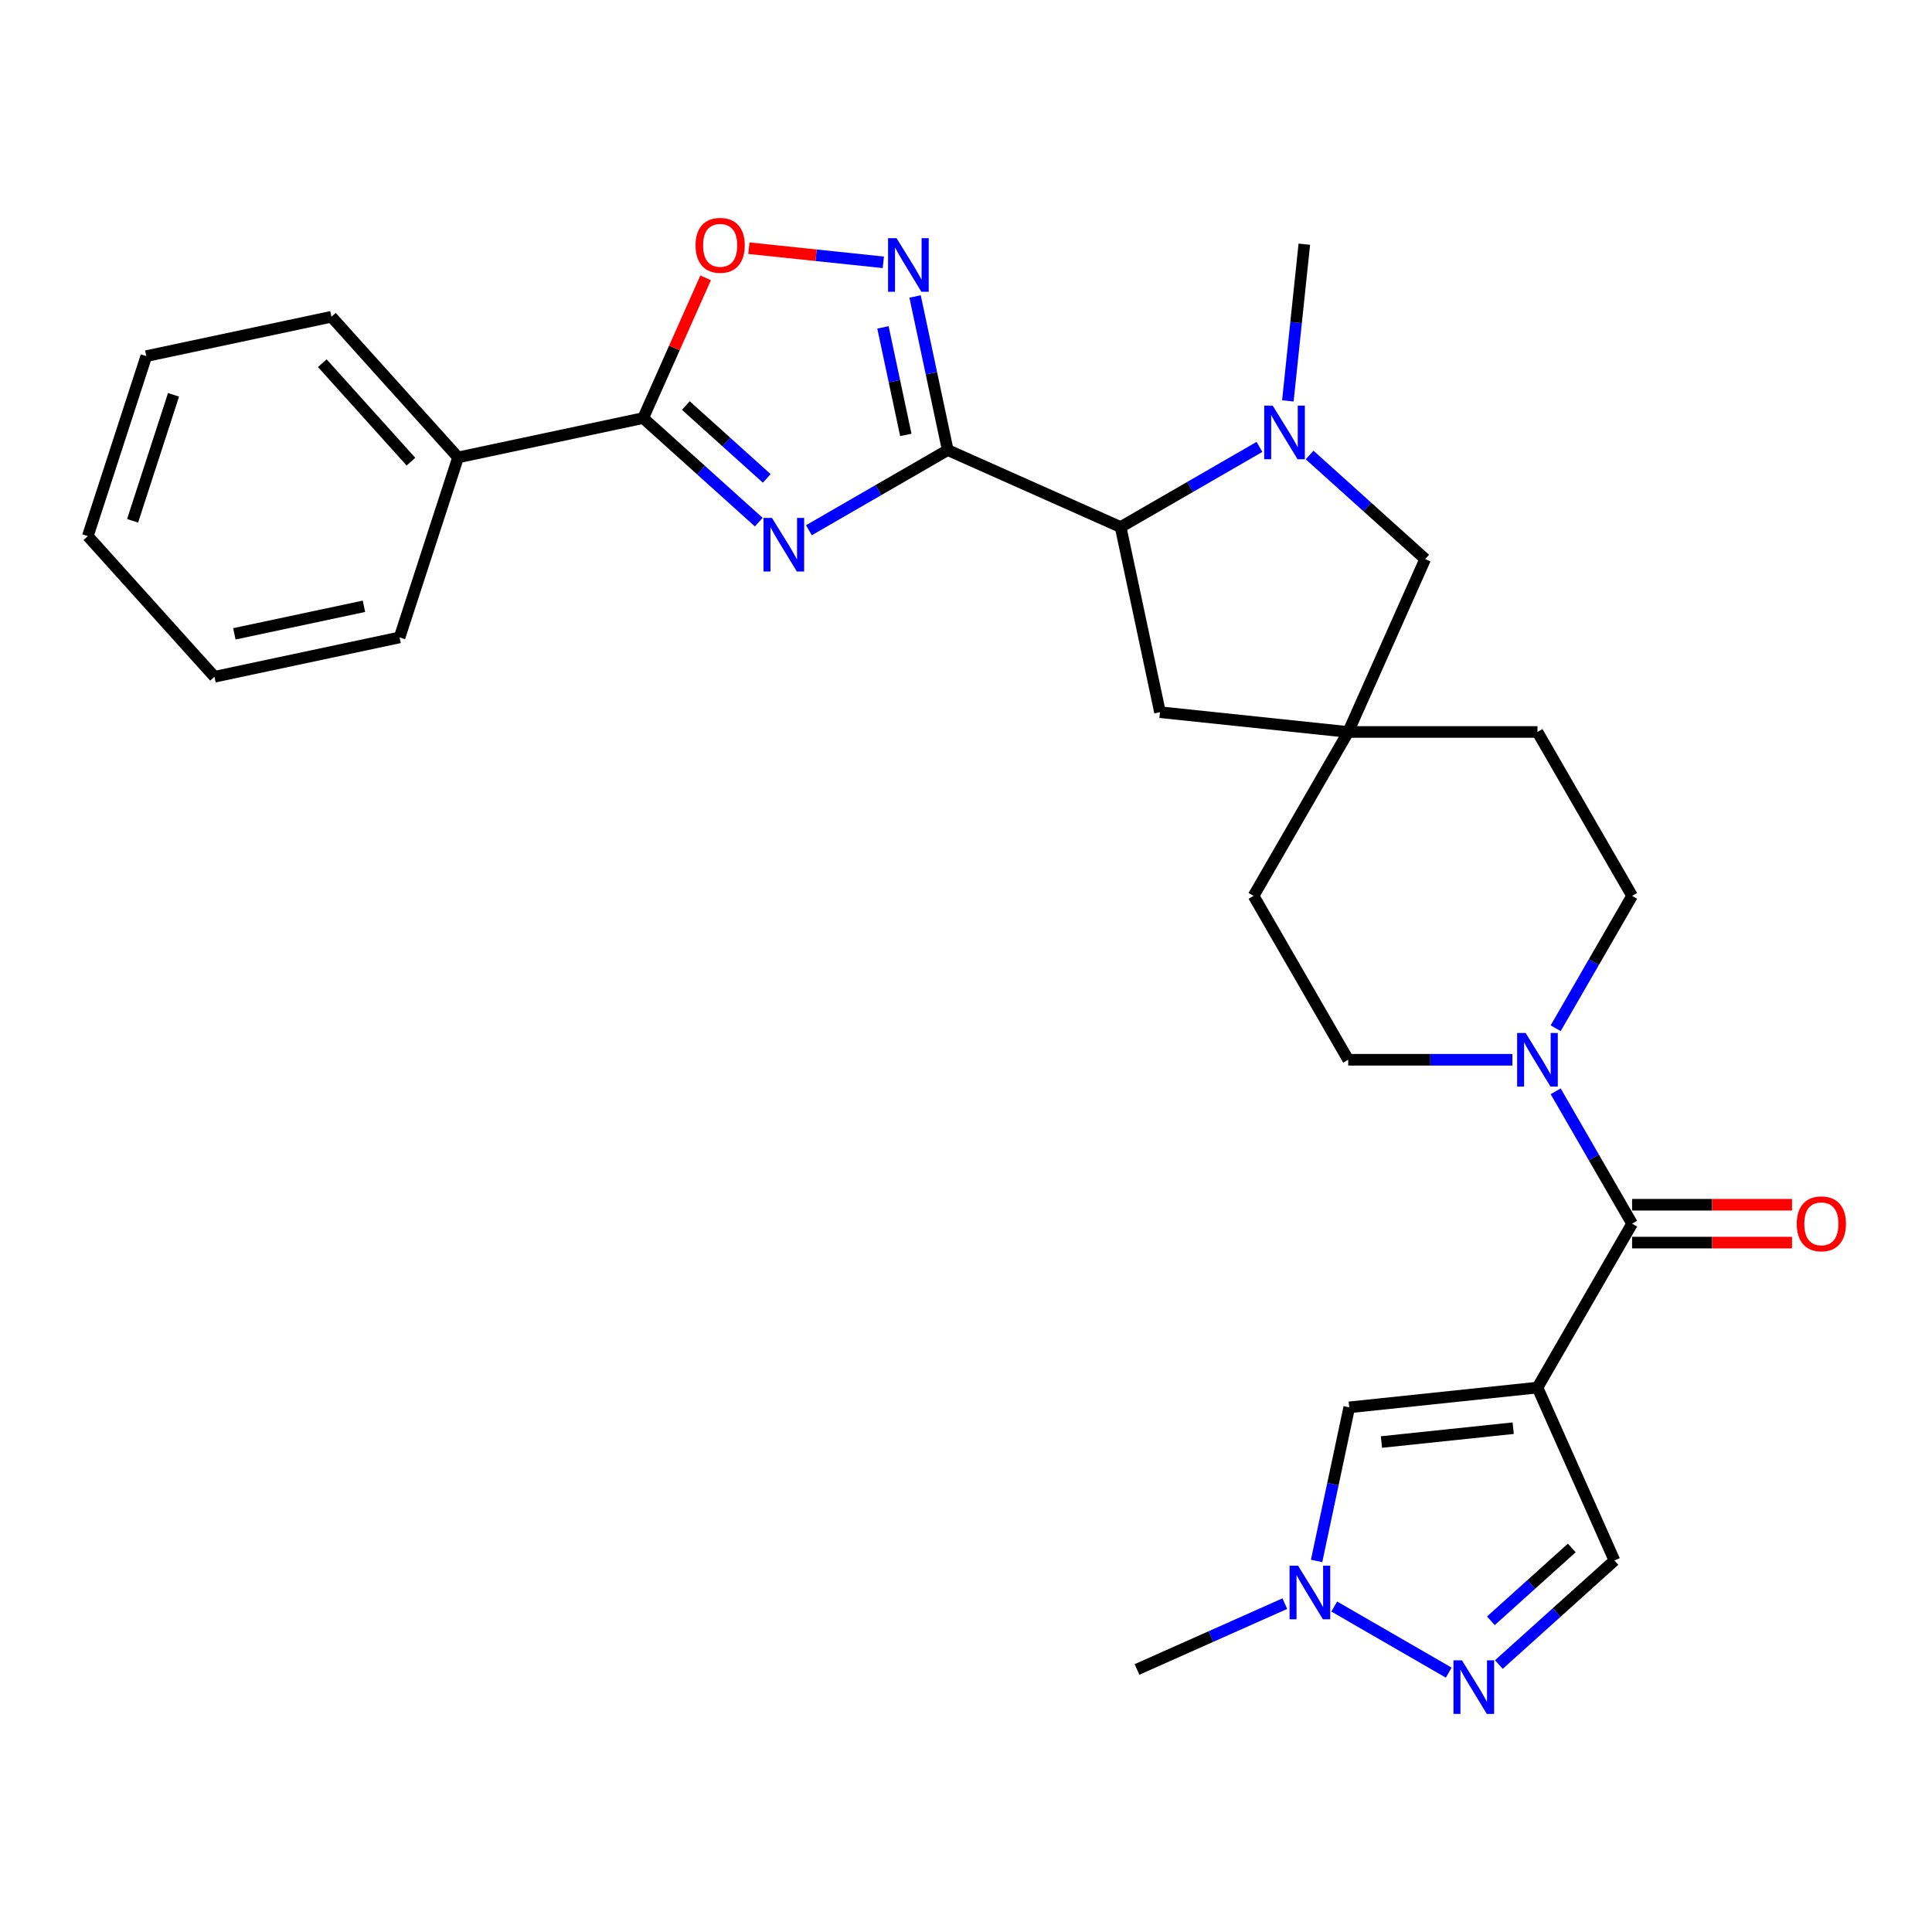 <?xml version='1.0' encoding='iso-8859-1'?>
<svg version='1.1' baseProfile='full'
              xmlns='http://www.w3.org/2000/svg'
                      xmlns:rdkit='http://www.rdkit.org/xml'
                      xmlns:xlink='http://www.w3.org/1999/xlink'
                  xml:space='preserve'
width='1000px' height='1000px' viewBox='0 0 1000 1000'>
<!-- END OF HEADER -->
<rect style='opacity:1.0;fill:#FFFFFF;stroke:none' width='1000' height='1000' x='0' y='0'> </rect>
<path class='bond-0' d='M 490.547,232.959 L 454.614,253.705' style='fill:none;fill-rule:evenodd;stroke:#000000;stroke-width:6px;stroke-linecap:butt;stroke-linejoin:miter;stroke-opacity:1' />
<path class='bond-0' d='M 454.614,253.705 L 418.681,274.451' style='fill:none;fill-rule:evenodd;stroke:#0000FF;stroke-width:6px;stroke-linecap:butt;stroke-linejoin:miter;stroke-opacity:1' />
<path class='bond-2' d='M 490.547,232.959 L 482.098,193.21' style='fill:none;fill-rule:evenodd;stroke:#000000;stroke-width:6px;stroke-linecap:butt;stroke-linejoin:miter;stroke-opacity:1' />
<path class='bond-2' d='M 482.098,193.21 L 473.649,153.46' style='fill:none;fill-rule:evenodd;stroke:#0000FF;stroke-width:6px;stroke-linecap:butt;stroke-linejoin:miter;stroke-opacity:1' />
<path class='bond-2' d='M 468.849,225.108 L 462.934,197.283' style='fill:none;fill-rule:evenodd;stroke:#000000;stroke-width:6px;stroke-linecap:butt;stroke-linejoin:miter;stroke-opacity:1' />
<path class='bond-2' d='M 462.934,197.283 L 457.02,169.458' style='fill:none;fill-rule:evenodd;stroke:#0000FF;stroke-width:6px;stroke-linecap:butt;stroke-linejoin:miter;stroke-opacity:1' />
<path class='bond-6' d='M 490.547,232.959 L 580.038,272.803' style='fill:none;fill-rule:evenodd;stroke:#000000;stroke-width:6px;stroke-linecap:butt;stroke-linejoin:miter;stroke-opacity:1' />
<path class='bond-3' d='M 392.742,270.261 L 362.827,243.326' style='fill:none;fill-rule:evenodd;stroke:#0000FF;stroke-width:6px;stroke-linecap:butt;stroke-linejoin:miter;stroke-opacity:1' />
<path class='bond-3' d='M 362.827,243.326 L 332.913,216.391' style='fill:none;fill-rule:evenodd;stroke:#000000;stroke-width:6px;stroke-linecap:butt;stroke-linejoin:miter;stroke-opacity:1' />
<path class='bond-3' d='M 396.877,247.621 L 375.937,228.766' style='fill:none;fill-rule:evenodd;stroke:#0000FF;stroke-width:6px;stroke-linecap:butt;stroke-linejoin:miter;stroke-opacity:1' />
<path class='bond-3' d='M 375.937,228.766 L 354.997,209.912' style='fill:none;fill-rule:evenodd;stroke:#000000;stroke-width:6px;stroke-linecap:butt;stroke-linejoin:miter;stroke-opacity:1' />
<path class='bond-1' d='M 795.789,718.206 L 844.769,633.37' style='fill:none;fill-rule:evenodd;stroke:#000000;stroke-width:6px;stroke-linecap:butt;stroke-linejoin:miter;stroke-opacity:1' />
<path class='bond-10' d='M 795.789,718.206 L 698.366,728.446' style='fill:none;fill-rule:evenodd;stroke:#000000;stroke-width:6px;stroke-linecap:butt;stroke-linejoin:miter;stroke-opacity:1' />
<path class='bond-10' d='M 783.223,739.227 L 715.027,746.394' style='fill:none;fill-rule:evenodd;stroke:#000000;stroke-width:6px;stroke-linecap:butt;stroke-linejoin:miter;stroke-opacity:1' />
<path class='bond-12' d='M 795.789,718.206 L 835.633,807.697' style='fill:none;fill-rule:evenodd;stroke:#000000;stroke-width:6px;stroke-linecap:butt;stroke-linejoin:miter;stroke-opacity:1' />
<path class='bond-7' d='M 457.21,135.777 L 422.413,132.119' style='fill:none;fill-rule:evenodd;stroke:#0000FF;stroke-width:6px;stroke-linecap:butt;stroke-linejoin:miter;stroke-opacity:1' />
<path class='bond-7' d='M 422.413,132.119 L 387.615,128.462' style='fill:none;fill-rule:evenodd;stroke:#FF0000;stroke-width:6px;stroke-linecap:butt;stroke-linejoin:miter;stroke-opacity:1' />
<path class='bond-17' d='M 332.913,216.391 L 237.093,236.758' style='fill:none;fill-rule:evenodd;stroke:#000000;stroke-width:6px;stroke-linecap:butt;stroke-linejoin:miter;stroke-opacity:1' />
<path class='bond-29' d='M 332.913,216.391 L 349.071,180.1' style='fill:none;fill-rule:evenodd;stroke:#000000;stroke-width:6px;stroke-linecap:butt;stroke-linejoin:miter;stroke-opacity:1' />
<path class='bond-29' d='M 349.071,180.1 L 365.229,143.808' style='fill:none;fill-rule:evenodd;stroke:#FF0000;stroke-width:6px;stroke-linecap:butt;stroke-linejoin:miter;stroke-opacity:1' />
<path class='bond-4' d='M 844.769,633.37 L 824.99,599.112' style='fill:none;fill-rule:evenodd;stroke:#000000;stroke-width:6px;stroke-linecap:butt;stroke-linejoin:miter;stroke-opacity:1' />
<path class='bond-4' d='M 824.99,599.112 L 805.212,564.854' style='fill:none;fill-rule:evenodd;stroke:#0000FF;stroke-width:6px;stroke-linecap:butt;stroke-linejoin:miter;stroke-opacity:1' />
<path class='bond-16' d='M 844.769,643.166 L 886.157,643.166' style='fill:none;fill-rule:evenodd;stroke:#000000;stroke-width:6px;stroke-linecap:butt;stroke-linejoin:miter;stroke-opacity:1' />
<path class='bond-16' d='M 886.157,643.166 L 927.545,643.166' style='fill:none;fill-rule:evenodd;stroke:#FF0000;stroke-width:6px;stroke-linecap:butt;stroke-linejoin:miter;stroke-opacity:1' />
<path class='bond-16' d='M 844.769,623.574 L 886.157,623.574' style='fill:none;fill-rule:evenodd;stroke:#000000;stroke-width:6px;stroke-linecap:butt;stroke-linejoin:miter;stroke-opacity:1' />
<path class='bond-16' d='M 886.157,623.574 L 927.545,623.574' style='fill:none;fill-rule:evenodd;stroke:#FF0000;stroke-width:6px;stroke-linecap:butt;stroke-linejoin:miter;stroke-opacity:1' />
<path class='bond-5' d='M 651.904,231.311 L 615.971,252.057' style='fill:none;fill-rule:evenodd;stroke:#0000FF;stroke-width:6px;stroke-linecap:butt;stroke-linejoin:miter;stroke-opacity:1' />
<path class='bond-5' d='M 615.971,252.057 L 580.038,272.803' style='fill:none;fill-rule:evenodd;stroke:#000000;stroke-width:6px;stroke-linecap:butt;stroke-linejoin:miter;stroke-opacity:1' />
<path class='bond-14' d='M 677.844,235.501 L 707.759,262.436' style='fill:none;fill-rule:evenodd;stroke:#0000FF;stroke-width:6px;stroke-linecap:butt;stroke-linejoin:miter;stroke-opacity:1' />
<path class='bond-14' d='M 707.759,262.436 L 737.673,289.371' style='fill:none;fill-rule:evenodd;stroke:#000000;stroke-width:6px;stroke-linecap:butt;stroke-linejoin:miter;stroke-opacity:1' />
<path class='bond-22' d='M 666.59,207.503 L 670.852,166.951' style='fill:none;fill-rule:evenodd;stroke:#0000FF;stroke-width:6px;stroke-linecap:butt;stroke-linejoin:miter;stroke-opacity:1' />
<path class='bond-22' d='M 670.852,166.951 L 675.114,126.4' style='fill:none;fill-rule:evenodd;stroke:#000000;stroke-width:6px;stroke-linecap:butt;stroke-linejoin:miter;stroke-opacity:1' />
<path class='bond-15' d='M 580.038,272.803 L 600.405,368.623' style='fill:none;fill-rule:evenodd;stroke:#000000;stroke-width:6px;stroke-linecap:butt;stroke-linejoin:miter;stroke-opacity:1' />
<path class='bond-8' d='M 775.804,861.567 L 805.719,834.632' style='fill:none;fill-rule:evenodd;stroke:#0000FF;stroke-width:6px;stroke-linecap:butt;stroke-linejoin:miter;stroke-opacity:1' />
<path class='bond-8' d='M 805.719,834.632 L 835.633,807.697' style='fill:none;fill-rule:evenodd;stroke:#000000;stroke-width:6px;stroke-linecap:butt;stroke-linejoin:miter;stroke-opacity:1' />
<path class='bond-8' d='M 771.669,838.927 L 792.609,820.072' style='fill:none;fill-rule:evenodd;stroke:#0000FF;stroke-width:6px;stroke-linecap:butt;stroke-linejoin:miter;stroke-opacity:1' />
<path class='bond-8' d='M 792.609,820.072 L 813.549,801.218' style='fill:none;fill-rule:evenodd;stroke:#000000;stroke-width:6px;stroke-linecap:butt;stroke-linejoin:miter;stroke-opacity:1' />
<path class='bond-33' d='M 749.865,865.757 L 690.594,831.537' style='fill:none;fill-rule:evenodd;stroke:#0000FF;stroke-width:6px;stroke-linecap:butt;stroke-linejoin:miter;stroke-opacity:1' />
<path class='bond-9' d='M 805.212,532.214 L 824.99,497.956' style='fill:none;fill-rule:evenodd;stroke:#0000FF;stroke-width:6px;stroke-linecap:butt;stroke-linejoin:miter;stroke-opacity:1' />
<path class='bond-9' d='M 824.99,497.956 L 844.769,463.698' style='fill:none;fill-rule:evenodd;stroke:#000000;stroke-width:6px;stroke-linecap:butt;stroke-linejoin:miter;stroke-opacity:1' />
<path class='bond-31' d='M 782.819,548.534 L 740.324,548.534' style='fill:none;fill-rule:evenodd;stroke:#0000FF;stroke-width:6px;stroke-linecap:butt;stroke-linejoin:miter;stroke-opacity:1' />
<path class='bond-31' d='M 740.324,548.534 L 697.829,548.534' style='fill:none;fill-rule:evenodd;stroke:#000000;stroke-width:6px;stroke-linecap:butt;stroke-linejoin:miter;stroke-opacity:1' />
<path class='bond-11' d='M 698.366,728.446 L 689.917,768.195' style='fill:none;fill-rule:evenodd;stroke:#000000;stroke-width:6px;stroke-linecap:butt;stroke-linejoin:miter;stroke-opacity:1' />
<path class='bond-11' d='M 689.917,768.195 L 681.467,807.945' style='fill:none;fill-rule:evenodd;stroke:#0000FF;stroke-width:6px;stroke-linecap:butt;stroke-linejoin:miter;stroke-opacity:1' />
<path class='bond-23' d='M 665.029,830.04 L 626.768,847.074' style='fill:none;fill-rule:evenodd;stroke:#0000FF;stroke-width:6px;stroke-linecap:butt;stroke-linejoin:miter;stroke-opacity:1' />
<path class='bond-23' d='M 626.768,847.074 L 588.508,864.109' style='fill:none;fill-rule:evenodd;stroke:#000000;stroke-width:6px;stroke-linecap:butt;stroke-linejoin:miter;stroke-opacity:1' />
<path class='bond-13' d='M 697.829,378.862 L 600.405,368.623' style='fill:none;fill-rule:evenodd;stroke:#000000;stroke-width:6px;stroke-linecap:butt;stroke-linejoin:miter;stroke-opacity:1' />
<path class='bond-20' d='M 697.829,378.862 L 648.849,463.698' style='fill:none;fill-rule:evenodd;stroke:#000000;stroke-width:6px;stroke-linecap:butt;stroke-linejoin:miter;stroke-opacity:1' />
<path class='bond-21' d='M 697.829,378.862 L 795.789,378.862' style='fill:none;fill-rule:evenodd;stroke:#000000;stroke-width:6px;stroke-linecap:butt;stroke-linejoin:miter;stroke-opacity:1' />
<path class='bond-30' d='M 697.829,378.862 L 737.673,289.371' style='fill:none;fill-rule:evenodd;stroke:#000000;stroke-width:6px;stroke-linecap:butt;stroke-linejoin:miter;stroke-opacity:1' />
<path class='bond-24' d='M 237.093,236.758 L 171.545,163.96' style='fill:none;fill-rule:evenodd;stroke:#000000;stroke-width:6px;stroke-linecap:butt;stroke-linejoin:miter;stroke-opacity:1' />
<path class='bond-24' d='M 212.702,238.948 L 166.818,187.989' style='fill:none;fill-rule:evenodd;stroke:#000000;stroke-width:6px;stroke-linecap:butt;stroke-linejoin:miter;stroke-opacity:1' />
<path class='bond-25' d='M 237.093,236.758 L 206.822,329.924' style='fill:none;fill-rule:evenodd;stroke:#000000;stroke-width:6px;stroke-linecap:butt;stroke-linejoin:miter;stroke-opacity:1' />
<path class='bond-18' d='M 844.769,463.698 L 795.789,378.862' style='fill:none;fill-rule:evenodd;stroke:#000000;stroke-width:6px;stroke-linecap:butt;stroke-linejoin:miter;stroke-opacity:1' />
<path class='bond-19' d='M 697.829,548.534 L 648.849,463.698' style='fill:none;fill-rule:evenodd;stroke:#000000;stroke-width:6px;stroke-linecap:butt;stroke-linejoin:miter;stroke-opacity:1' />
<path class='bond-27' d='M 171.545,163.96 L 75.726,184.327' style='fill:none;fill-rule:evenodd;stroke:#000000;stroke-width:6px;stroke-linecap:butt;stroke-linejoin:miter;stroke-opacity:1' />
<path class='bond-26' d='M 206.822,329.924 L 111.003,350.291' style='fill:none;fill-rule:evenodd;stroke:#000000;stroke-width:6px;stroke-linecap:butt;stroke-linejoin:miter;stroke-opacity:1' />
<path class='bond-26' d='M 188.376,313.815 L 121.302,328.072' style='fill:none;fill-rule:evenodd;stroke:#000000;stroke-width:6px;stroke-linecap:butt;stroke-linejoin:miter;stroke-opacity:1' />
<path class='bond-28' d='M 111.003,350.291 L 45.455,277.492' style='fill:none;fill-rule:evenodd;stroke:#000000;stroke-width:6px;stroke-linecap:butt;stroke-linejoin:miter;stroke-opacity:1' />
<path class='bond-32' d='M 75.726,184.327 L 45.455,277.492' style='fill:none;fill-rule:evenodd;stroke:#000000;stroke-width:6px;stroke-linecap:butt;stroke-linejoin:miter;stroke-opacity:1' />
<path class='bond-32' d='M 89.818,204.356 L 68.628,269.572' style='fill:none;fill-rule:evenodd;stroke:#000000;stroke-width:6px;stroke-linecap:butt;stroke-linejoin:miter;stroke-opacity:1' />
<path  class='atom-1' d='M 399.579 268.068
L 408.67 282.762
Q 409.571 284.212, 411.021 286.837
Q 412.471 289.463, 412.549 289.619
L 412.549 268.068
L 416.232 268.068
L 416.232 295.81
L 412.432 295.81
L 402.675 279.745
Q 401.538 277.864, 400.324 275.709
Q 399.148 273.554, 398.795 272.888
L 398.795 295.81
L 395.191 295.81
L 395.191 268.068
L 399.579 268.068
' fill='#0000FF'/>
<path  class='atom-3' d='M 464.048 123.269
L 473.139 137.963
Q 474.04 139.412, 475.49 142.038
Q 476.94 144.663, 477.018 144.82
L 477.018 123.269
L 480.701 123.269
L 480.701 151.011
L 476.9 151.011
L 467.144 134.946
Q 466.007 133.065, 464.793 130.91
Q 463.617 128.754, 463.264 128.088
L 463.264 151.011
L 459.659 151.011
L 459.659 123.269
L 464.048 123.269
' fill='#0000FF'/>
<path  class='atom-6' d='M 658.742 209.952
L 667.833 224.646
Q 668.734 226.096, 670.184 228.721
Q 671.634 231.347, 671.712 231.503
L 671.712 209.952
L 675.395 209.952
L 675.395 237.694
L 671.594 237.694
L 661.838 221.629
Q 660.701 219.748, 659.487 217.593
Q 658.311 215.438, 657.958 214.772
L 657.958 237.694
L 654.353 237.694
L 654.353 209.952
L 658.742 209.952
' fill='#0000FF'/>
<path  class='atom-8' d='M 360.022 126.979
Q 360.022 120.317, 363.314 116.595
Q 366.605 112.872, 372.757 112.872
Q 378.909 112.872, 382.2 116.595
Q 385.492 120.317, 385.492 126.979
Q 385.492 133.718, 382.161 137.558
Q 378.83 141.359, 372.757 141.359
Q 366.644 141.359, 363.314 137.558
Q 360.022 133.757, 360.022 126.979
M 372.757 138.224
Q 376.989 138.224, 379.261 135.403
Q 381.573 132.543, 381.573 126.979
Q 381.573 121.532, 379.261 118.789
Q 376.989 116.007, 372.757 116.007
Q 368.525 116.007, 366.213 118.75
Q 363.94 121.493, 363.94 126.979
Q 363.94 132.582, 366.213 135.403
Q 368.525 138.224, 372.757 138.224
' fill='#FF0000'/>
<path  class='atom-9' d='M 756.702 859.374
L 765.793 874.068
Q 766.694 875.518, 768.144 878.143
Q 769.594 880.769, 769.672 880.925
L 769.672 859.374
L 773.355 859.374
L 773.355 887.116
L 769.555 887.116
L 759.798 871.051
Q 758.661 869.17, 757.447 867.015
Q 756.271 864.86, 755.919 864.194
L 755.919 887.116
L 752.314 887.116
L 752.314 859.374
L 756.702 859.374
' fill='#0000FF'/>
<path  class='atom-10' d='M 789.657 534.663
L 798.747 549.357
Q 799.649 550.807, 801.099 553.432
Q 802.548 556.058, 802.627 556.214
L 802.627 534.663
L 806.31 534.663
L 806.31 562.405
L 802.509 562.405
L 792.752 546.34
Q 791.616 544.459, 790.401 542.304
Q 789.226 540.149, 788.873 539.483
L 788.873 562.405
L 785.268 562.405
L 785.268 534.663
L 789.657 534.663
' fill='#0000FF'/>
<path  class='atom-12' d='M 671.866 810.394
L 680.957 825.088
Q 681.858 826.538, 683.308 829.163
Q 684.758 831.789, 684.836 831.945
L 684.836 810.394
L 688.519 810.394
L 688.519 838.136
L 684.719 838.136
L 674.962 822.071
Q 673.825 820.19, 672.611 818.035
Q 671.435 815.88, 671.083 815.214
L 671.083 838.136
L 667.478 838.136
L 667.478 810.394
L 671.866 810.394
' fill='#0000FF'/>
<path  class='atom-17' d='M 929.994 633.449
Q 929.994 626.787, 933.286 623.065
Q 936.577 619.342, 942.729 619.342
Q 948.881 619.342, 952.173 623.065
Q 955.464 626.787, 955.464 633.449
Q 955.464 640.188, 952.133 644.028
Q 948.803 647.829, 942.729 647.829
Q 936.617 647.829, 933.286 644.028
Q 929.994 640.227, 929.994 633.449
M 942.729 644.694
Q 946.961 644.694, 949.234 641.873
Q 951.546 639.013, 951.546 633.449
Q 951.546 628.002, 949.234 625.259
Q 946.961 622.477, 942.729 622.477
Q 938.497 622.477, 936.186 625.22
Q 933.913 627.963, 933.913 633.449
Q 933.913 639.052, 936.186 641.873
Q 938.497 644.694, 942.729 644.694
' fill='#FF0000'/>
</svg>
